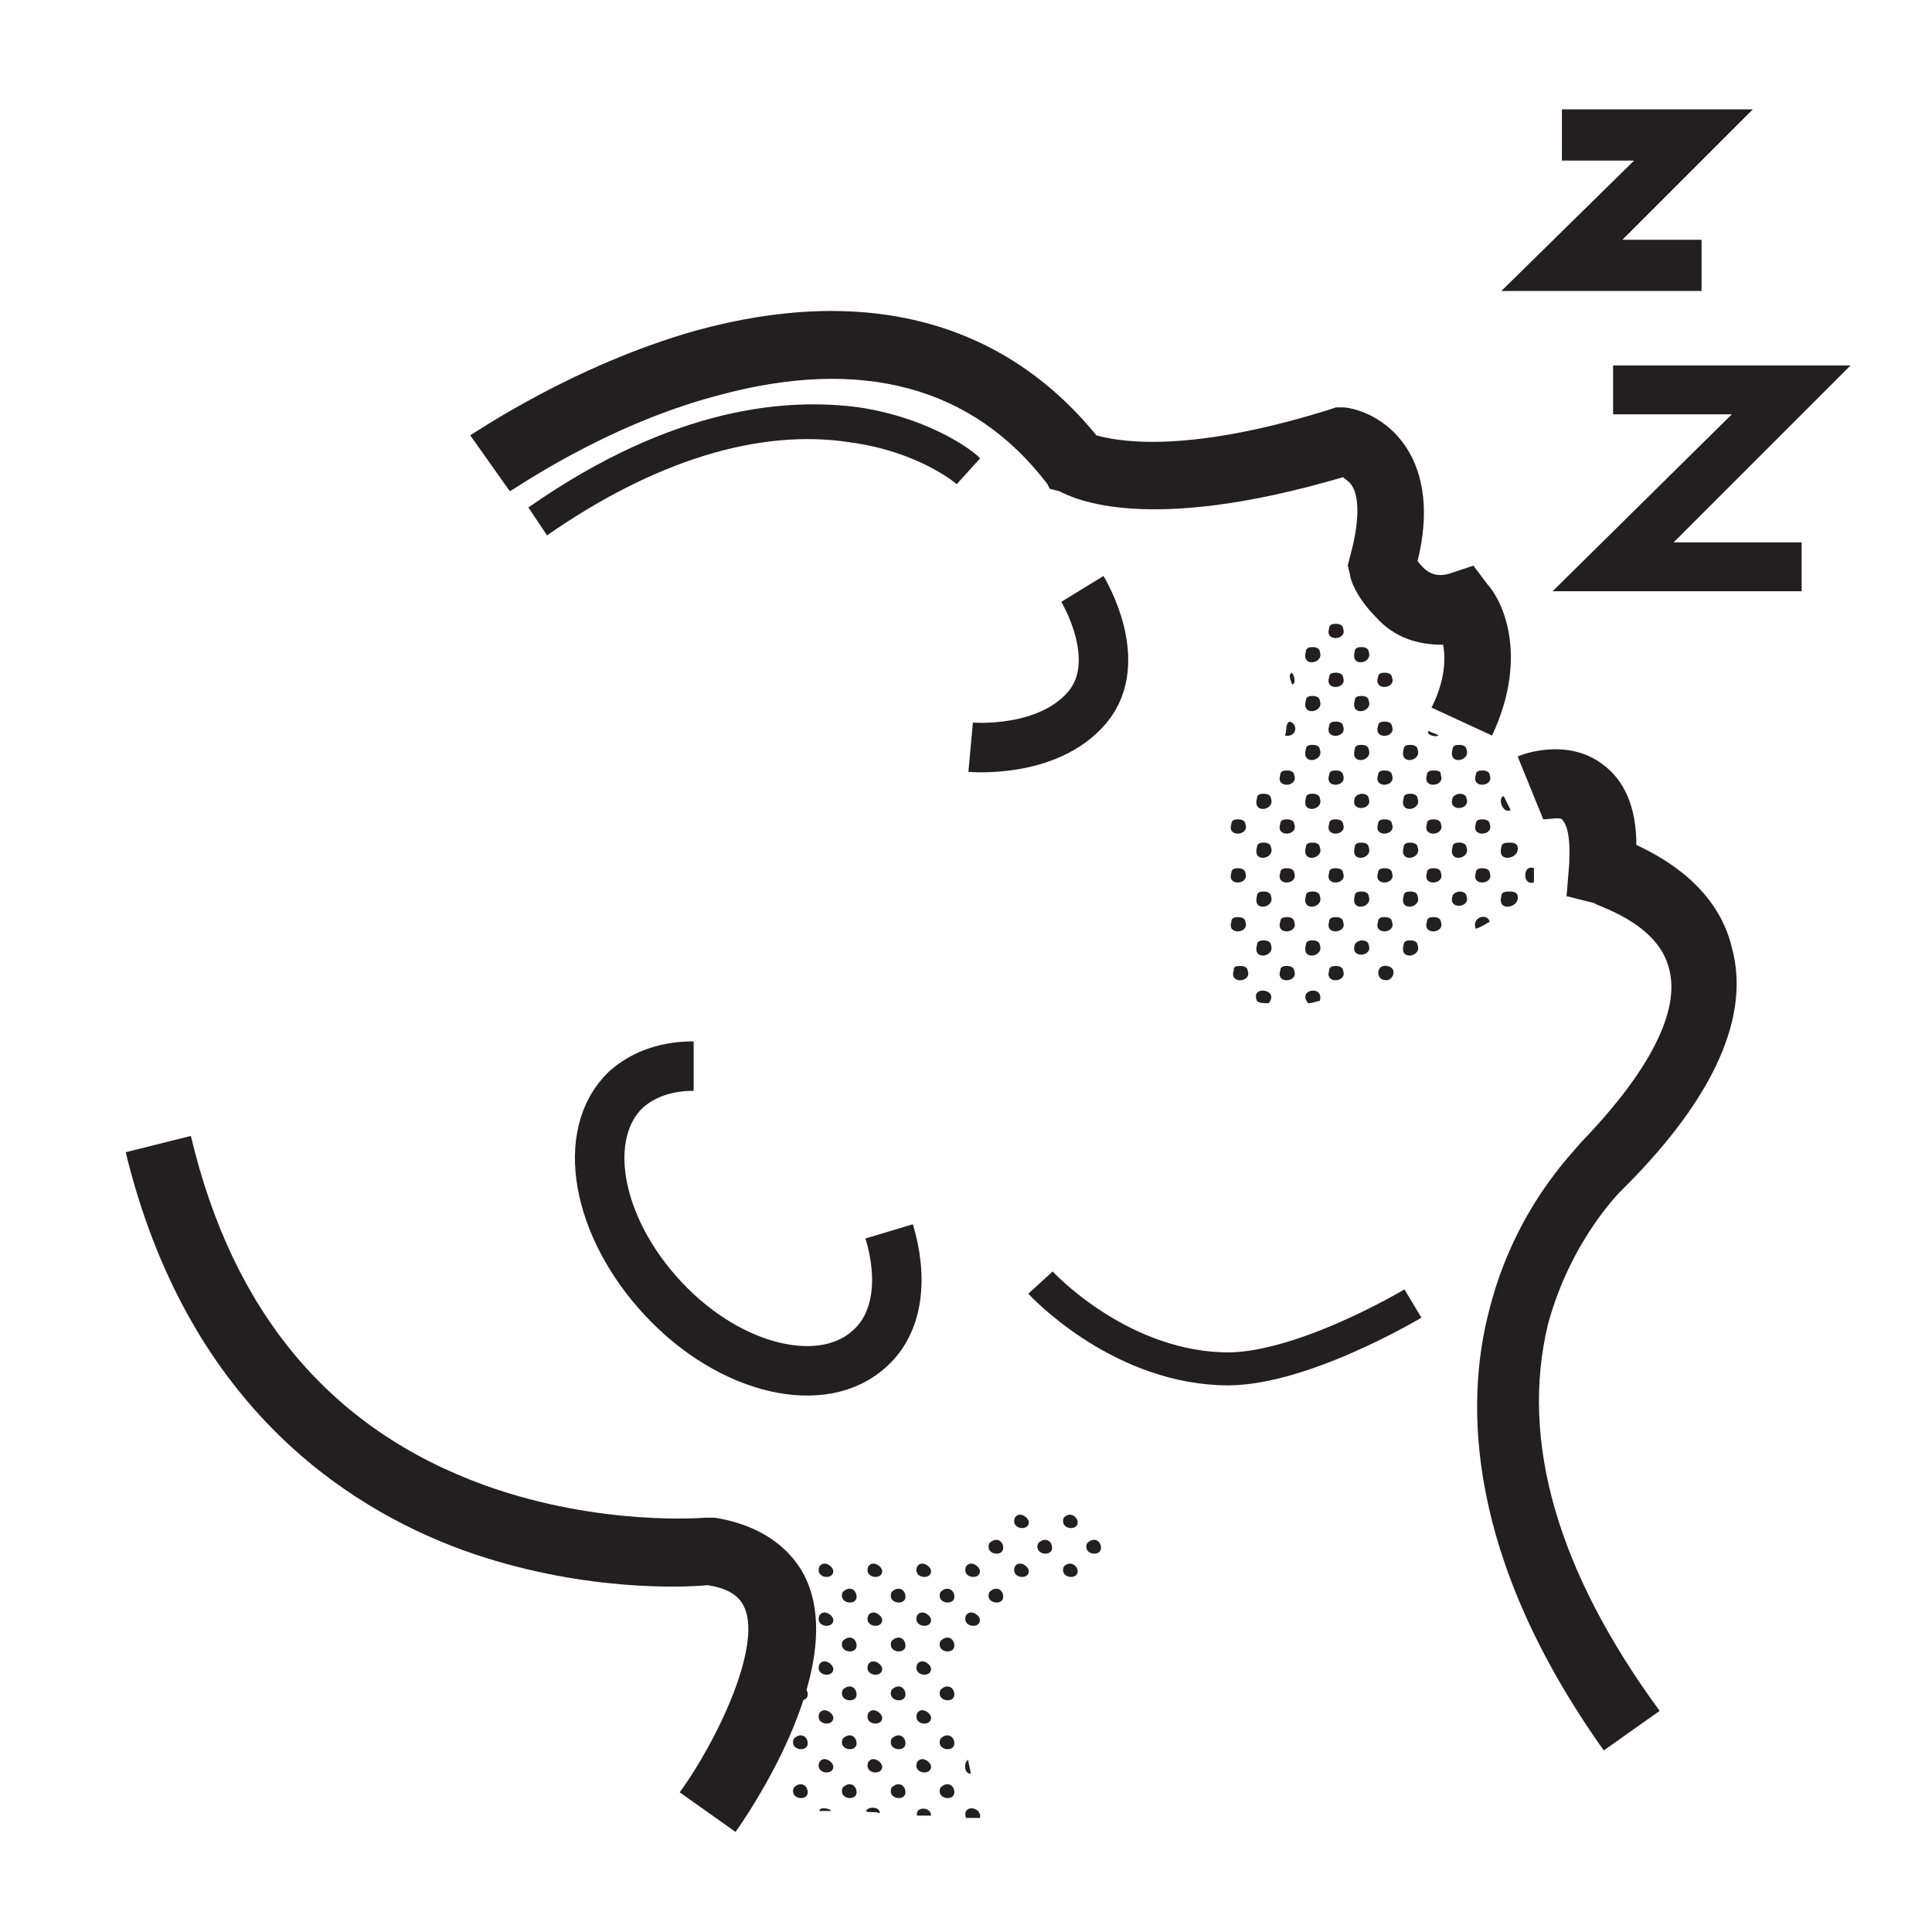 <?xml version="1.0" encoding="UTF-8"?> <!-- Generator: Adobe Illustrator 24.3.0, SVG Export Plug-In . SVG Version: 6.00 Build 0) --> <svg xmlns="http://www.w3.org/2000/svg" xmlns:xlink="http://www.w3.org/1999/xlink" id="Layer_1" x="0px" y="0px" viewBox="0 0 83 83" style="enable-background:new 0 0 83 83;" xml:space="preserve"> <style type="text/css"> .st0{fill-rule:evenodd;clip-rule:evenodd;fill:#231F20;} .st1{fill:none;stroke:#231F20;stroke-width:2.126;stroke-miterlimit:10;} .st2{fill:none;stroke:#231F20;stroke-width:1.417;stroke-miterlimit:10;} .st3{fill:#231F20;} </style> <g> <g> <g> <path class="st0" d="M61.5,30.4c0.6-1.2,0.6-2.1,0.5-2.7c-1.1,0-2.1-0.3-2.9-1.2c-0.8-0.8-1.1-1.6-1.1-1.8l-0.1-0.4l0.1-0.4 c0.5-1.8,0.3-2.7,0.1-3c-0.1-0.2-0.3-0.3-0.4-0.4c-8.5,2.5-11.6,0.9-12.2,0.6L45.1,21L45,20.8c-3.2-4.2-8-5.5-14.2-3.8 c-4.9,1.3-8.8,4.1-8.9,4.1l-1.7-2.4c0.2-0.1,4.4-3,9.7-4.5c7.3-2,13.2-0.4,17.2,4.5c0.7,0.2,3.6,0.9,10-1.1l0.3-0.1l0.3,0 c0.2,0,1.7,0.2,2.7,1.7c0.8,1.2,1,2.9,0.5,4.9c0.3,0.4,0.7,0.8,1.5,0.5l0.9-0.3l0.6,0.8c0.8,0.9,1.7,3.3,0.2,6.5L61.5,30.4z"></path> <path class="st0" d="M67.9,49.1c3-3.1,4.3-5.7,3.8-7.5c-0.5-2-3.2-2.7-3.2-2.8l-1.2-0.3l0.1-1.2c0.1-1.4-0.1-1.9-0.3-2.1 c-0.1-0.1-0.6,0-0.8,0l0,0l-1.1-2.7c0.2-0.1,2.1-0.8,3.6,0.3c1,0.7,1.5,1.9,1.5,3.5c1.3,0.6,3.5,1.9,4.1,4.4 c0.8,2.9-0.7,6.4-4.6,10.3l-0.1,0.1c0,0-2.2,2.1-3.2,5.8c-1.2,5,0.4,10.6,4.8,16.6l-2.4,1.7C63,66.9,62.9,60.3,64,56.2 C65.1,51.9,67.6,49.5,67.9,49.1z"></path> <path class="st0" d="M8.2,48.8c1.8,7.6,6,12.6,12.6,15c5,1.8,9.5,1.4,9.5,1.4l0.2,0l0.2,0c2.5,0.4,3.6,1.8,4,2.8 c1.6,3.9-2.6,10-3.1,10.7L29.2,77c1.6-2.2,3.5-6.2,2.8-7.9c-0.1-0.2-0.3-0.8-1.6-1c-1,0.1-5.5,0.3-10.5-1.5 c-5.2-1.9-11.9-6.4-14.5-17.1L8.2,48.8z"></path> <path class="st0" d="M23.5,23l-0.8-1.2c6.3-4.4,11.2-4.7,14.2-4.3c3.3,0.5,5.2,2.1,5.2,2.2l-1,1.1c0,0-1.6-1.4-4.6-1.8 C32.6,18.4,28.1,19.8,23.5,23z"></path> <path class="st0" d="M57.1,27c0-0.2,0.2-0.2,0.3-0.2c0.2,0,0.3,0.1,0.3,0.2C57.9,27.5,56.9,27.6,57.1,27z"></path> <path class="st0" d="M58.2,28c0-0.2,0.2-0.2,0.3-0.2c0.2,0,0.3,0.1,0.3,0.2C59,28.5,58,28.7,58.2,28z"></path> <path class="st0" d="M56.1,28c0-0.2,0.2-0.2,0.3-0.2c0.2,0,0.3,0.1,0.3,0.2C56.9,28.5,55.9,28.7,56.1,28z"></path> <path class="st0" d="M59.2,29.1c0-0.2,0.2-0.2,0.3-0.2c0.2,0,0.3,0.1,0.3,0.2C60,29.6,59,29.7,59.2,29.1z"></path> <path class="st0" d="M57.1,29.1c0-0.2,0.2-0.2,0.3-0.2c0.2,0,0.3,0.1,0.3,0.2C57.9,29.6,56.9,29.7,57.1,29.1z"></path> <path class="st0" d="M55.5,28.9c0.1,0.1,0.2,0.5,0,0.5C55.5,29.3,55.3,29,55.5,28.9z"></path> <path class="st0" d="M58.2,30.1c0-0.2,0.2-0.2,0.3-0.2c0.2,0,0.3,0.1,0.3,0.2C59,30.6,58,30.8,58.2,30.1z"></path> <path class="st0" d="M56.1,30.1c0-0.2,0.2-0.2,0.3-0.2c0.2,0,0.3,0.1,0.3,0.2C56.9,30.6,55.9,30.8,56.1,30.1z"></path> <path class="st0" d="M59.2,31.2c0-0.2,0.2-0.2,0.3-0.2c0.2,0,0.3,0.1,0.3,0.2C60,31.7,59,31.8,59.2,31.2z"></path> <path class="st0" d="M57.1,31.2c0-0.2,0.2-0.2,0.3-0.2c0.2,0,0.3,0.1,0.3,0.2C57.9,31.7,56.9,31.8,57.1,31.2z"></path> <path class="st0" d="M55.2,31.6c0.1-0.2,0-0.5,0.2-0.6C55.8,31.1,55.7,31.7,55.2,31.6z"></path> <path class="st0" d="M61.4,31.4c0.1,0.1,0.3,0.1,0.4,0.2C61.6,31.7,61.2,31.5,61.4,31.4z"></path> <path class="st0" d="M62.4,32.2c0-0.2,0.2-0.2,0.3-0.2c0.2,0,0.3,0.1,0.3,0.2C63.2,32.7,62.2,32.9,62.4,32.2z"></path> <path class="st0" d="M60.3,32.2c0-0.2,0.2-0.2,0.3-0.2c0.2,0,0.3,0.1,0.3,0.2C61.1,32.7,60.1,32.9,60.3,32.2z"></path> <path class="st0" d="M58.2,32.2c0-0.2,0.2-0.2,0.3-0.2c0.2,0,0.3,0.1,0.3,0.2C59,32.7,58,32.9,58.2,32.2z"></path> <path class="st0" d="M56.1,32.2c0-0.2,0.2-0.2,0.3-0.2c0.2,0,0.3,0.1,0.3,0.2C56.9,32.7,55.9,32.9,56.1,32.2z"></path> <path class="st0" d="M63.4,33.3c0-0.2,0.2-0.2,0.3-0.2c0.2,0,0.3,0.1,0.3,0.2C64.2,33.8,63.2,33.9,63.4,33.3z"></path> <path class="st0" d="M61.9,33.3c0.2,0.5-0.8,0.6-0.6,0c0-0.2,0.2-0.2,0.3-0.2C61.9,33.1,61.9,33.2,61.9,33.3z"></path> <path class="st0" d="M59.2,33.3c0-0.2,0.2-0.2,0.3-0.2c0.2,0,0.3,0.1,0.3,0.2C60,33.8,59,33.9,59.2,33.3z"></path> <path class="st0" d="M57.1,33.3c0-0.2,0.2-0.2,0.3-0.2c0.2,0,0.3,0.1,0.3,0.2C57.9,33.8,56.9,33.9,57.1,33.3z"></path> <path class="st0" d="M55,33.3c0-0.2,0.2-0.2,0.3-0.2c0.2,0,0.3,0.1,0.3,0.2C55.8,33.8,54.8,33.9,55,33.3z"></path> <path class="st0" d="M62.7,34.1c0.2,0,0.3,0.1,0.3,0.2c0.2,0.5-0.8,0.6-0.6,0C62.4,34.2,62.6,34.1,62.7,34.1z"></path> <path class="st0" d="M60.3,34.3c0-0.2,0.2-0.2,0.3-0.2c0.2,0,0.3,0.1,0.3,0.2C61.1,34.8,60.1,35,60.3,34.3z"></path> <path class="st0" d="M58.5,34.1c0.2,0,0.3,0.1,0.3,0.2c0.2,0.5-0.8,0.6-0.6,0C58.2,34.2,58.4,34.1,58.5,34.1z"></path> <path class="st0" d="M56.1,34.3c0-0.2,0.2-0.2,0.3-0.2c0.2,0,0.3,0.1,0.3,0.2C56.9,34.8,55.9,35,56.1,34.3z"></path> <path class="st0" d="M54,34.3c0-0.2,0.2-0.2,0.3-0.2c0.2,0,0.3,0.1,0.3,0.2C54.8,34.8,53.8,35,54,34.3z"></path> <path class="st0" d="M64.6,34.2c0.1,0.2,0.2,0.4,0.3,0.6C64.6,35,64.3,34.3,64.6,34.2z"></path> <path class="st0" d="M63.4,35.4c0-0.2,0.2-0.2,0.3-0.2c0.2,0,0.3,0.1,0.3,0.2C64.2,35.9,63.2,36,63.4,35.4z"></path> <path class="st0" d="M61.3,35.4c0-0.2,0.2-0.2,0.3-0.2c0.2,0,0.3,0.1,0.3,0.2C62.1,35.9,61.1,36,61.3,35.4z"></path> <path class="st0" d="M59.2,35.4c0-0.2,0.2-0.2,0.3-0.2c0.2,0,0.3,0.1,0.3,0.2C60,35.9,59,36,59.2,35.4z"></path> <path class="st0" d="M57.1,35.4c0-0.2,0.2-0.2,0.3-0.2c0.2,0,0.3,0.1,0.3,0.2C57.9,35.9,56.9,36,57.1,35.4z"></path> <path class="st0" d="M55,35.4c0-0.2,0.2-0.2,0.3-0.2c0.2,0,0.3,0.1,0.3,0.2C55.8,35.9,54.8,36,55,35.4z"></path> <path class="st0" d="M52.9,35.4c0-0.2,0.2-0.2,0.3-0.2c0.2,0,0.3,0.1,0.3,0.2C53.7,35.9,52.7,36,52.9,35.4z"></path> <path class="st0" d="M64.5,36.4c0-0.2,0.2-0.2,0.4-0.2c0.2,0,0.3,0.1,0.3,0.2C65.3,36.9,64.3,37.1,64.5,36.4z"></path> <path class="st0" d="M62.4,36.4c0-0.2,0.2-0.2,0.3-0.2c0.2,0,0.3,0.1,0.3,0.2C63.2,36.9,62.2,37.1,62.4,36.4z"></path> <path class="st0" d="M60.3,36.4c0-0.2,0.2-0.2,0.3-0.2c0.2,0,0.3,0.1,0.3,0.2C61.1,36.9,60.1,37.1,60.3,36.4z"></path> <path class="st0" d="M58.2,36.4c0-0.2,0.2-0.2,0.3-0.2c0.2,0,0.3,0.1,0.3,0.2C59,36.9,58,37.1,58.2,36.4z"></path> <path class="st0" d="M56.1,36.4c0-0.2,0.2-0.2,0.3-0.2c0.2,0,0.3,0.1,0.3,0.2C56.9,36.9,55.9,37.1,56.1,36.4z"></path> <path class="st0" d="M54,36.4c0-0.2,0.2-0.2,0.3-0.2c0.2,0,0.3,0.1,0.3,0.2C54.8,36.9,53.8,37.1,54,36.4z"></path> <path class="st0" d="M65.9,37.3c0,0.2,0,0.4,0,0.6C65.4,38.1,65.4,37.1,65.9,37.3z"></path> <path class="st0" d="M63.4,37.5c0-0.2,0.2-0.2,0.3-0.2c0.2,0,0.3,0.1,0.3,0.2C64.2,38,63.2,38.1,63.4,37.5z"></path> <path class="st0" d="M61.3,37.5c0-0.2,0.2-0.2,0.3-0.2c0.2,0,0.3,0.1,0.3,0.2C62.1,38,61.1,38.1,61.3,37.5z"></path> <path class="st0" d="M59.2,37.5c0-0.2,0.2-0.2,0.3-0.2c0.2,0,0.3,0.1,0.3,0.2C60,38,59,38.1,59.2,37.5z"></path> <path class="st0" d="M57.1,37.5c0-0.2,0.2-0.2,0.3-0.2c0.2,0,0.3,0.1,0.3,0.2C57.9,38,56.9,38.1,57.1,37.5z"></path> <path class="st0" d="M55,37.5c0-0.2,0.2-0.2,0.3-0.2c0.2,0,0.3,0.1,0.3,0.2C55.8,38,54.8,38.1,55,37.5z"></path> <path class="st0" d="M52.9,37.5c0-0.2,0.2-0.2,0.3-0.2c0.2,0,0.3,0.1,0.3,0.2C53.7,38,52.7,38.1,52.9,37.5z"></path> <path class="st0" d="M64.5,38.5c0-0.2,0.2-0.2,0.4-0.2c0.2,0,0.3,0.1,0.3,0.2C65.3,39,64.3,39.2,64.5,38.5z"></path> <path class="st0" d="M62.7,38.3c0.2,0,0.3,0.1,0.3,0.2c0.2,0.5-0.8,0.6-0.6,0C62.4,38.4,62.6,38.3,62.7,38.3z"></path> <path class="st0" d="M60.3,38.5c0-0.2,0.2-0.2,0.3-0.2c0.2,0,0.3,0.1,0.3,0.2C61.1,39,60.1,39.2,60.3,38.5z"></path> <path class="st0" d="M58.2,38.5c0-0.2,0.2-0.2,0.3-0.2c0.2,0,0.3,0.1,0.3,0.2C59,39,58,39.2,58.2,38.5z"></path> <path class="st0" d="M56.1,38.5c0-0.2,0.2-0.2,0.3-0.2c0.2,0,0.3,0.1,0.3,0.2C56.9,39,55.9,39.2,56.1,38.5z"></path> <path class="st0" d="M54,38.5c0-0.2,0.2-0.2,0.3-0.2c0.2,0,0.3,0.1,0.3,0.2C54.8,39,53.8,39.2,54,38.5z"></path> <path class="st0" d="M64,39.6c-0.2,0.1-0.3,0.2-0.6,0.3C63.2,39.4,63.9,39.2,64,39.6z"></path> <path class="st0" d="M61.3,39.6c0-0.2,0.2-0.2,0.3-0.2c0.2,0,0.3,0.1,0.3,0.2C62.1,40.1,61.1,40.2,61.3,39.6z"></path> <path class="st0" d="M59.2,39.6c0-0.2,0.2-0.2,0.3-0.2c0.2,0,0.3,0.1,0.3,0.2C60,40.1,59,40.2,59.2,39.6z"></path> <path class="st0" d="M57.1,39.6c0-0.2,0.2-0.2,0.3-0.2c0.2,0,0.3,0.1,0.3,0.2C57.9,40.1,56.9,40.2,57.1,39.6z"></path> <path class="st0" d="M55,39.6c0-0.2,0.2-0.2,0.3-0.2c0.2,0,0.3,0.1,0.3,0.2C55.8,40.1,54.8,40.2,55,39.6z"></path> <path class="st0" d="M52.9,39.6c0-0.2,0.2-0.2,0.3-0.2c0.2,0,0.3,0.1,0.3,0.2C53.7,40.1,52.7,40.2,52.9,39.6z"></path> <path class="st0" d="M60.3,40.6c0-0.2,0.2-0.2,0.3-0.2c0.2,0,0.3,0.1,0.3,0.2C61.1,41.1,60.1,41.3,60.3,40.6z"></path> <path class="st0" d="M58.5,40.4c0.2,0,0.3,0.1,0.3,0.2c0.2,0.5-0.8,0.6-0.6,0C58.2,40.5,58.4,40.4,58.5,40.4z"></path> <path class="st0" d="M56.1,40.6c0-0.2,0.2-0.2,0.3-0.2c0.2,0,0.3,0.1,0.3,0.2C56.9,41.1,55.9,41.3,56.1,40.6z"></path> <path class="st0" d="M54,40.6c0-0.2,0.2-0.2,0.3-0.2c0.2,0,0.3,0.1,0.3,0.2C54.8,41.1,53.8,41.3,54,40.6z"></path> <path class="st0" d="M59.6,41.5c0.5,0.1,0.2,0.7-0.1,0.6C59.1,42.1,59.1,41.4,59.6,41.5z"></path> <path class="st0" d="M57.1,41.7c0-0.2,0.2-0.2,0.3-0.2c0.2,0,0.3,0.1,0.3,0.2C57.9,42.2,56.9,42.3,57.1,41.7z"></path> <path class="st0" d="M55,41.7c0-0.2,0.2-0.2,0.3-0.2c0.2,0,0.3,0.1,0.3,0.2C55.8,42.2,54.8,42.3,55,41.7z"></path> <path class="st0" d="M53.3,41.5c0.2,0,0.3,0.1,0.3,0.2c0.2,0.5-0.8,0.6-0.6,0C53,41.5,53.1,41.5,53.3,41.5z"></path> <path class="st0" d="M56.7,43c-0.1,0-0.3,0.1-0.5,0.1C55.7,42.5,56.9,42.3,56.7,43z"></path> <path class="st0" d="M54.5,43.1c-0.2,0-0.4,0-0.5-0.1C53.7,42.3,55,42.5,54.5,43.1z"></path> </g> </g> <path class="st1" d="M46.5,25.3c0,0,1.9,3.1,0.2,5.1s-5,1.7-5,1.7"></path> <path class="st1" d="M29.8,45.8c-1.1,0-2.1,0.3-2.9,1c-2,1.9-1.3,5.9,1.6,9s6.9,4,8.9,2.1c1.2-1.1,1.4-3,0.8-5"></path> <path class="st2" d="M60.7,56c0,0-5,3-8.3,2.8c-4.5-0.2-7.7-3.7-7.7-3.7"></path> <path class="st0" d="M46.3,65.4c0,0.4-0.8,0.3-0.6-0.2C46,64.9,46.3,65.2,46.3,65.4z"></path> <path class="st0" d="M44.2,65.4c0,0.4-0.8,0.3-0.6-0.2C43.8,64.9,44.2,65.2,44.2,65.4z"></path> <path class="st0" d="M47.3,66.5c0,0.4-0.8,0.3-0.6-0.2C47,66,47.3,66.2,47.3,66.5z"></path> <path class="st0" d="M45.2,66.5c0,0.4-0.8,0.3-0.6-0.2C44.9,66,45.2,66.2,45.2,66.5z"></path> <path class="st0" d="M43.1,66.5c0,0.4-0.8,0.3-0.6-0.2C42.8,66,43.1,66.2,43.1,66.5z"></path> <path class="st0" d="M46.3,67.5c0,0.4-0.8,0.3-0.6-0.2C46,67,46.3,67.3,46.3,67.5z"></path> <path class="st0" d="M44.2,67.5c0,0.4-0.8,0.3-0.6-0.2C43.8,67,44.2,67.3,44.2,67.5z"></path> <path class="st0" d="M42.1,67.5c0,0.4-0.8,0.3-0.6-0.2C41.7,67,42.1,67.3,42.1,67.5z"></path> <path class="st0" d="M40,67.5c0,0.4-0.8,0.3-0.6-0.2C39.6,67,40,67.3,40,67.5z"></path> <path class="st0" d="M37.9,67.5c0,0.4-0.8,0.3-0.6-0.2C37.5,67,37.9,67.3,37.9,67.5z"></path> <path class="st0" d="M35.8,67.5c0,0.4-0.8,0.3-0.6-0.2C35.4,67,35.8,67.3,35.8,67.5z"></path> <path class="st0" d="M43.1,68.6c0,0.4-0.8,0.3-0.6-0.2C42.8,68.1,43.1,68.3,43.1,68.6z"></path> <path class="st0" d="M41,68.6c0,0.4-0.8,0.3-0.6-0.2C40.7,68.1,41,68.3,41,68.6z"></path> <path class="st0" d="M38.9,68.6c0,0.4-0.8,0.3-0.6-0.2C38.6,68.1,38.9,68.3,38.9,68.6z"></path> <path class="st0" d="M36.8,68.6c0,0.4-0.8,0.3-0.6-0.2C36.5,68.1,36.8,68.3,36.8,68.6z"></path> <path class="st0" d="M34.7,68.6c0,0.4-0.8,0.3-0.6-0.2C34.4,68.1,34.7,68.3,34.7,68.6z"></path> <path class="st0" d="M42.1,69.6c0,0.4-0.8,0.3-0.6-0.2C41.7,69.1,42.1,69.4,42.1,69.6z"></path> <path class="st0" d="M40,69.6c0,0.4-0.8,0.3-0.6-0.2C39.6,69.1,40,69.4,40,69.6z"></path> <path class="st0" d="M37.9,69.6c0,0.4-0.8,0.3-0.6-0.2C37.5,69.1,37.9,69.4,37.9,69.6z"></path> <path class="st0" d="M35.8,69.6c0,0.4-0.8,0.3-0.6-0.2C35.4,69.1,35.8,69.4,35.8,69.6z"></path> <path class="st0" d="M41,70.7c0,0.4-0.8,0.3-0.6-0.2C40.7,70.2,41,70.4,41,70.7z"></path> <path class="st0" d="M38.9,70.7c0,0.4-0.8,0.3-0.6-0.2C38.6,70.2,38.9,70.4,38.9,70.7z"></path> <path class="st0" d="M36.8,70.7c0,0.4-0.8,0.3-0.6-0.2C36.5,70.2,36.8,70.4,36.8,70.7z"></path> <path class="st0" d="M34.7,70.7c0,0.4-0.8,0.3-0.6-0.2C34.4,70.2,34.7,70.4,34.7,70.7z"></path> <path class="st0" d="M40,71.7c0,0.4-0.8,0.3-0.6-0.2C39.6,71.2,40,71.5,40,71.7z"></path> <path class="st0" d="M37.9,71.7c0,0.4-0.8,0.3-0.6-0.2C37.5,71.2,37.9,71.5,37.9,71.7z"></path> <path class="st0" d="M35.8,71.7c0,0.4-0.8,0.3-0.6-0.2C35.4,71.2,35.8,71.5,35.8,71.7z"></path> <path class="st0" d="M41,72.8c0,0.4-0.8,0.3-0.6-0.2C40.7,72.3,41,72.5,41,72.8z"></path> <path class="st0" d="M38.9,72.8c0,0.4-0.8,0.3-0.6-0.2C38.6,72.3,38.9,72.5,38.9,72.8z"></path> <path class="st0" d="M36.8,72.8c0,0.4-0.8,0.3-0.6-0.2C36.5,72.3,36.8,72.5,36.8,72.8z"></path> <path class="st0" d="M34.7,72.8c0,0.4-0.8,0.3-0.6-0.2C34.4,72.3,34.7,72.5,34.7,72.8z"></path> <path class="st0" d="M40,73.8c0,0.4-0.8,0.3-0.6-0.2C39.6,73.3,40,73.6,40,73.8z"></path> <path class="st0" d="M37.9,73.8c0,0.4-0.8,0.3-0.6-0.2C37.5,73.3,37.9,73.6,37.9,73.8z"></path> <path class="st0" d="M35.8,73.8c0,0.4-0.8,0.3-0.6-0.2C35.4,73.3,35.8,73.6,35.8,73.8z"></path> <path class="st0" d="M41,74.9c0,0.4-0.8,0.3-0.6-0.2C40.7,74.4,41,74.6,41,74.9z"></path> <path class="st0" d="M38.9,74.9c0,0.4-0.8,0.3-0.6-0.2C38.6,74.4,38.9,74.6,38.9,74.9z"></path> <path class="st0" d="M36.8,74.9c0,0.4-0.8,0.3-0.6-0.2C36.5,74.4,36.8,74.6,36.8,74.9z"></path> <path class="st0" d="M34.7,74.9c0,0.4-0.8,0.3-0.6-0.2C34.4,74.4,34.7,74.6,34.7,74.9z"></path> <path class="st0" d="M40,75.9c0,0.4-0.8,0.3-0.6-0.2C39.6,75.4,40,75.7,40,75.9z"></path> <path class="st0" d="M37.9,75.9c0,0.4-0.8,0.3-0.6-0.2C37.5,75.4,37.9,75.7,37.9,75.9z"></path> <path class="st0" d="M35.8,75.9c0,0.4-0.8,0.3-0.6-0.2C35.4,75.4,35.8,75.7,35.8,75.9z"></path> <path class="st0" d="M41.6,75.6c0,0.2,0.1,0.4,0.1,0.6C41.4,76.2,41.4,75.7,41.6,75.6z"></path> <path class="st0" d="M41,77c0,0.4-0.8,0.3-0.6-0.2C40.7,76.5,41,76.7,41,77z"></path> <path class="st0" d="M38.9,77c0,0.4-0.8,0.3-0.6-0.2C38.6,76.5,38.9,76.7,38.9,77z"></path> <path class="st0" d="M36.8,77c0,0.4-0.8,0.3-0.6-0.2C36.5,76.5,36.8,76.7,36.8,77z"></path> <path class="st0" d="M34.7,77c0,0.4-0.8,0.3-0.6-0.2C34.4,76.5,34.7,76.7,34.7,77z"></path> <path class="st0" d="M42.1,78.1c-0.2,0-0.4,0-0.6,0C41.3,77.5,42.2,77.6,42.1,78.1z"></path> <path class="st0" d="M40,78c-0.2,0-0.4,0-0.6,0C39.3,77.6,40,77.6,40,78z"></path> <path class="st0" d="M37.8,77.9c-0.2-0.1-0.5,0-0.6-0.1C37.3,77.6,37.8,77.6,37.8,77.9z"></path> <path class="st0" d="M35.7,77.8c-0.2,0-0.3,0-0.5,0C35.2,77.6,35.7,77.7,35.7,77.8z"></path> <g> <polygon class="st3" points="77.4,25.4 66.7,25.4 74.4,17.8 69.3,17.8 69.3,15.7 79.5,15.7 71.9,23.3 77.4,23.3 "></polygon> </g> <g> <polygon class="st3" points="73.1,12.5 64.5,12.5 70.2,6.9 67.1,6.9 67.1,4.7 75.3,4.7 69.7,10.3 73.1,10.3 "></polygon> </g> </g> </svg> 